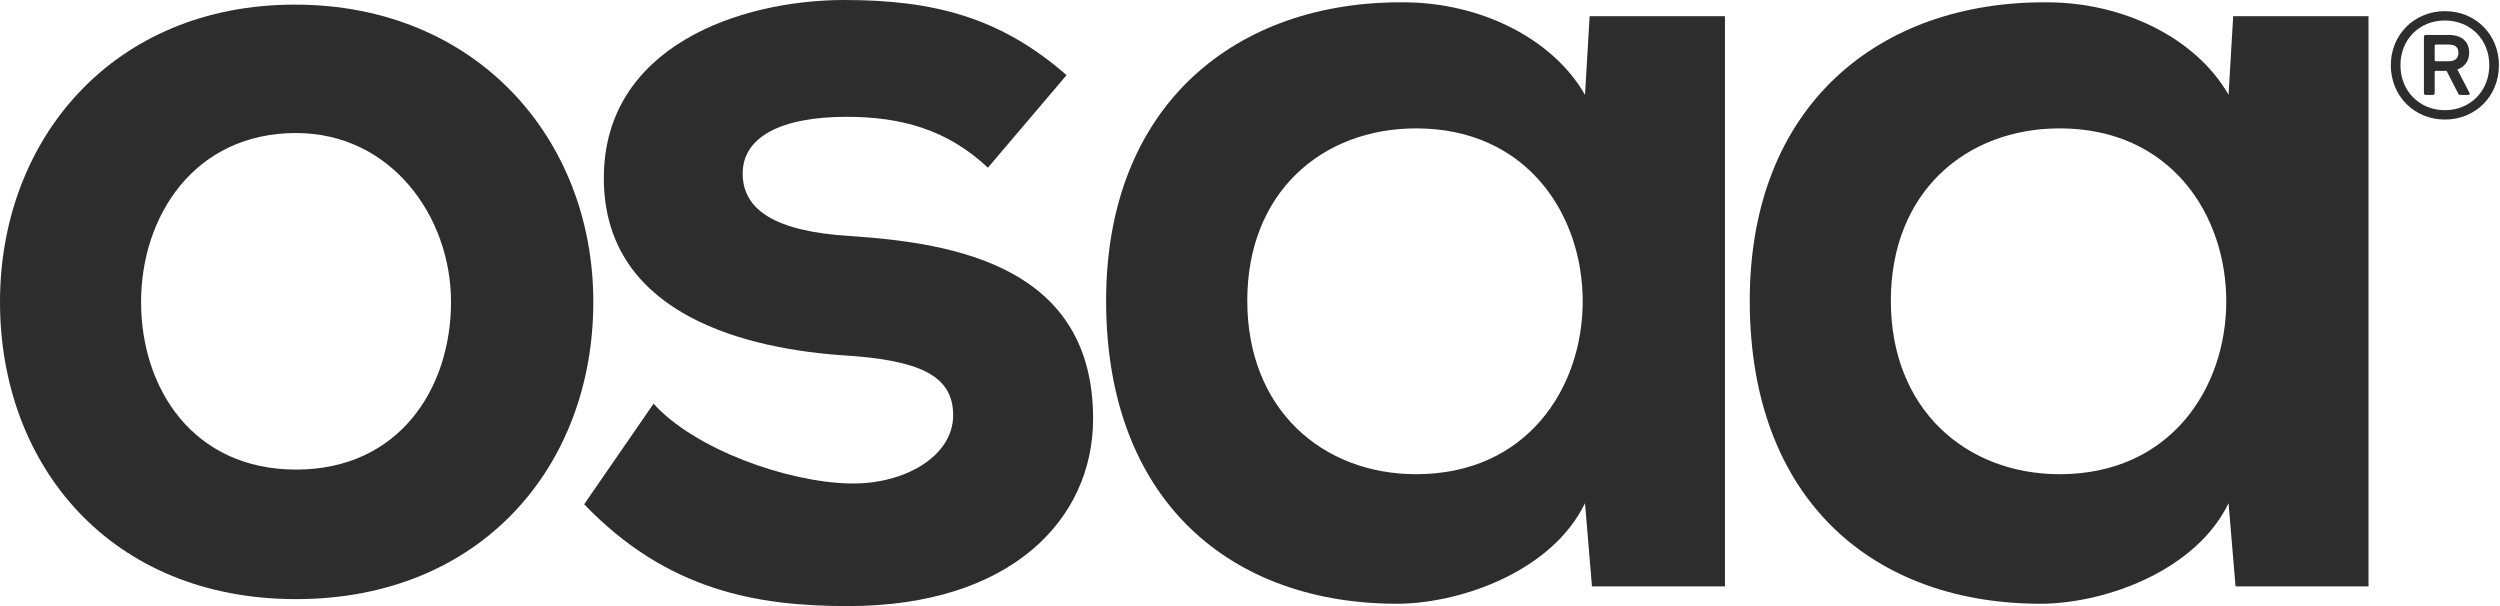 <svg width="165" height="40" viewBox="0 0 165 40" fill="none" xmlns="http://www.w3.org/2000/svg">
<path d="M9.311 19.925C9.311 25.649 12.748 30.992 19.541 30.992C26.336 30.992 29.767 25.649 29.767 19.925C29.767 14.274 25.801 8.78 19.541 8.78C12.823 8.78 9.311 14.274 9.311 19.925ZM39.159 19.925C39.159 30.765 31.756 39.542 19.541 39.542C7.328 39.542 0 30.765 0 19.925C0 9.16 7.477 0.305 19.461 0.305C31.445 0.305 39.159 9.16 39.159 19.925Z" fill="#2D2D2E"/>
<path d="M65.201 11.068C62.529 8.55 59.471 7.71 55.884 7.71C51.459 7.71 49.016 9.085 49.016 11.45C49.016 13.893 51.229 15.266 56.039 15.574C63.139 16.032 72.145 17.634 72.145 27.633C72.145 34.274 66.725 40.002 55.965 40.002C50.009 40.002 44.056 39.008 38.555 33.282L43.136 26.642C45.808 29.618 51.919 31.832 56.115 31.909C59.625 31.985 62.908 30.153 62.908 27.406C62.908 24.812 60.769 23.742 55.431 23.437C48.325 22.902 39.853 20.305 39.853 11.754C39.853 3.052 48.86 -0 55.735 -0C61.609 -0 66.04 1.144 70.392 4.96L65.201 11.068Z" fill="#2D2D2E"/>
<path d="M82.32 19.848C82.32 27.023 87.281 31.297 93.465 31.297C108.123 31.297 108.123 8.473 93.465 8.473C87.281 8.473 82.32 12.671 82.32 19.848ZM104.915 1.07H113.847V38.703H105.07L104.61 33.209C102.473 37.634 96.593 39.772 92.397 39.847C81.251 39.925 73.003 33.053 73.003 19.848C73.003 6.869 81.63 0.074 92.626 0.153C97.66 0.153 102.473 2.517 104.61 6.26L104.915 1.07Z" fill="#2D2D2E"/>
<path d="M124.796 19.848C124.796 27.023 129.762 31.297 135.94 31.297C150.598 31.297 150.598 8.473 135.94 8.473C129.762 8.473 124.796 12.671 124.796 19.848ZM147.39 1.07H156.322V38.703H147.545L147.085 33.209C144.948 37.634 139.073 39.772 134.872 39.847C123.726 39.925 115.484 33.053 115.484 19.848C115.484 6.869 124.112 0.074 135.101 0.153C140.142 0.153 144.948 2.517 147.085 6.26L147.39 1.07Z" fill="#2D2D2E"/>
<path d="M162.258 3.482C162.258 3.127 162.053 2.94 161.605 2.94H160.763C160.707 2.94 160.69 2.959 160.69 3.015V3.967C160.69 4.004 160.707 4.042 160.763 4.042H161.605C162.053 4.042 162.258 3.836 162.258 3.482ZM160.11 6.264C160.035 6.264 159.979 6.227 159.979 6.134V2.435C159.979 2.343 160.035 2.306 160.11 2.306H161.605C162.463 2.306 162.967 2.734 162.967 3.482C162.967 4.023 162.67 4.415 162.183 4.583L162.986 6.134C163.025 6.208 162.986 6.264 162.911 6.264H162.389C162.314 6.264 162.258 6.227 162.221 6.134L161.474 4.676H160.763C160.707 4.676 160.69 4.696 160.69 4.752V6.134C160.69 6.227 160.634 6.264 160.559 6.264H160.11ZM164.294 4.303C164.294 2.603 163.042 1.352 161.362 1.352C159.681 1.352 158.429 2.603 158.429 4.303C158.429 6.003 159.681 7.272 161.362 7.272C163.042 7.272 164.294 6.003 164.294 4.303ZM157.794 4.303C157.794 2.287 159.345 0.736 161.362 0.736C163.397 0.736 164.929 2.287 164.929 4.303C164.929 6.339 163.397 7.89 161.362 7.89C159.345 7.89 157.794 6.339 157.794 4.303Z" fill="#2D2D2E"/>
</svg>
